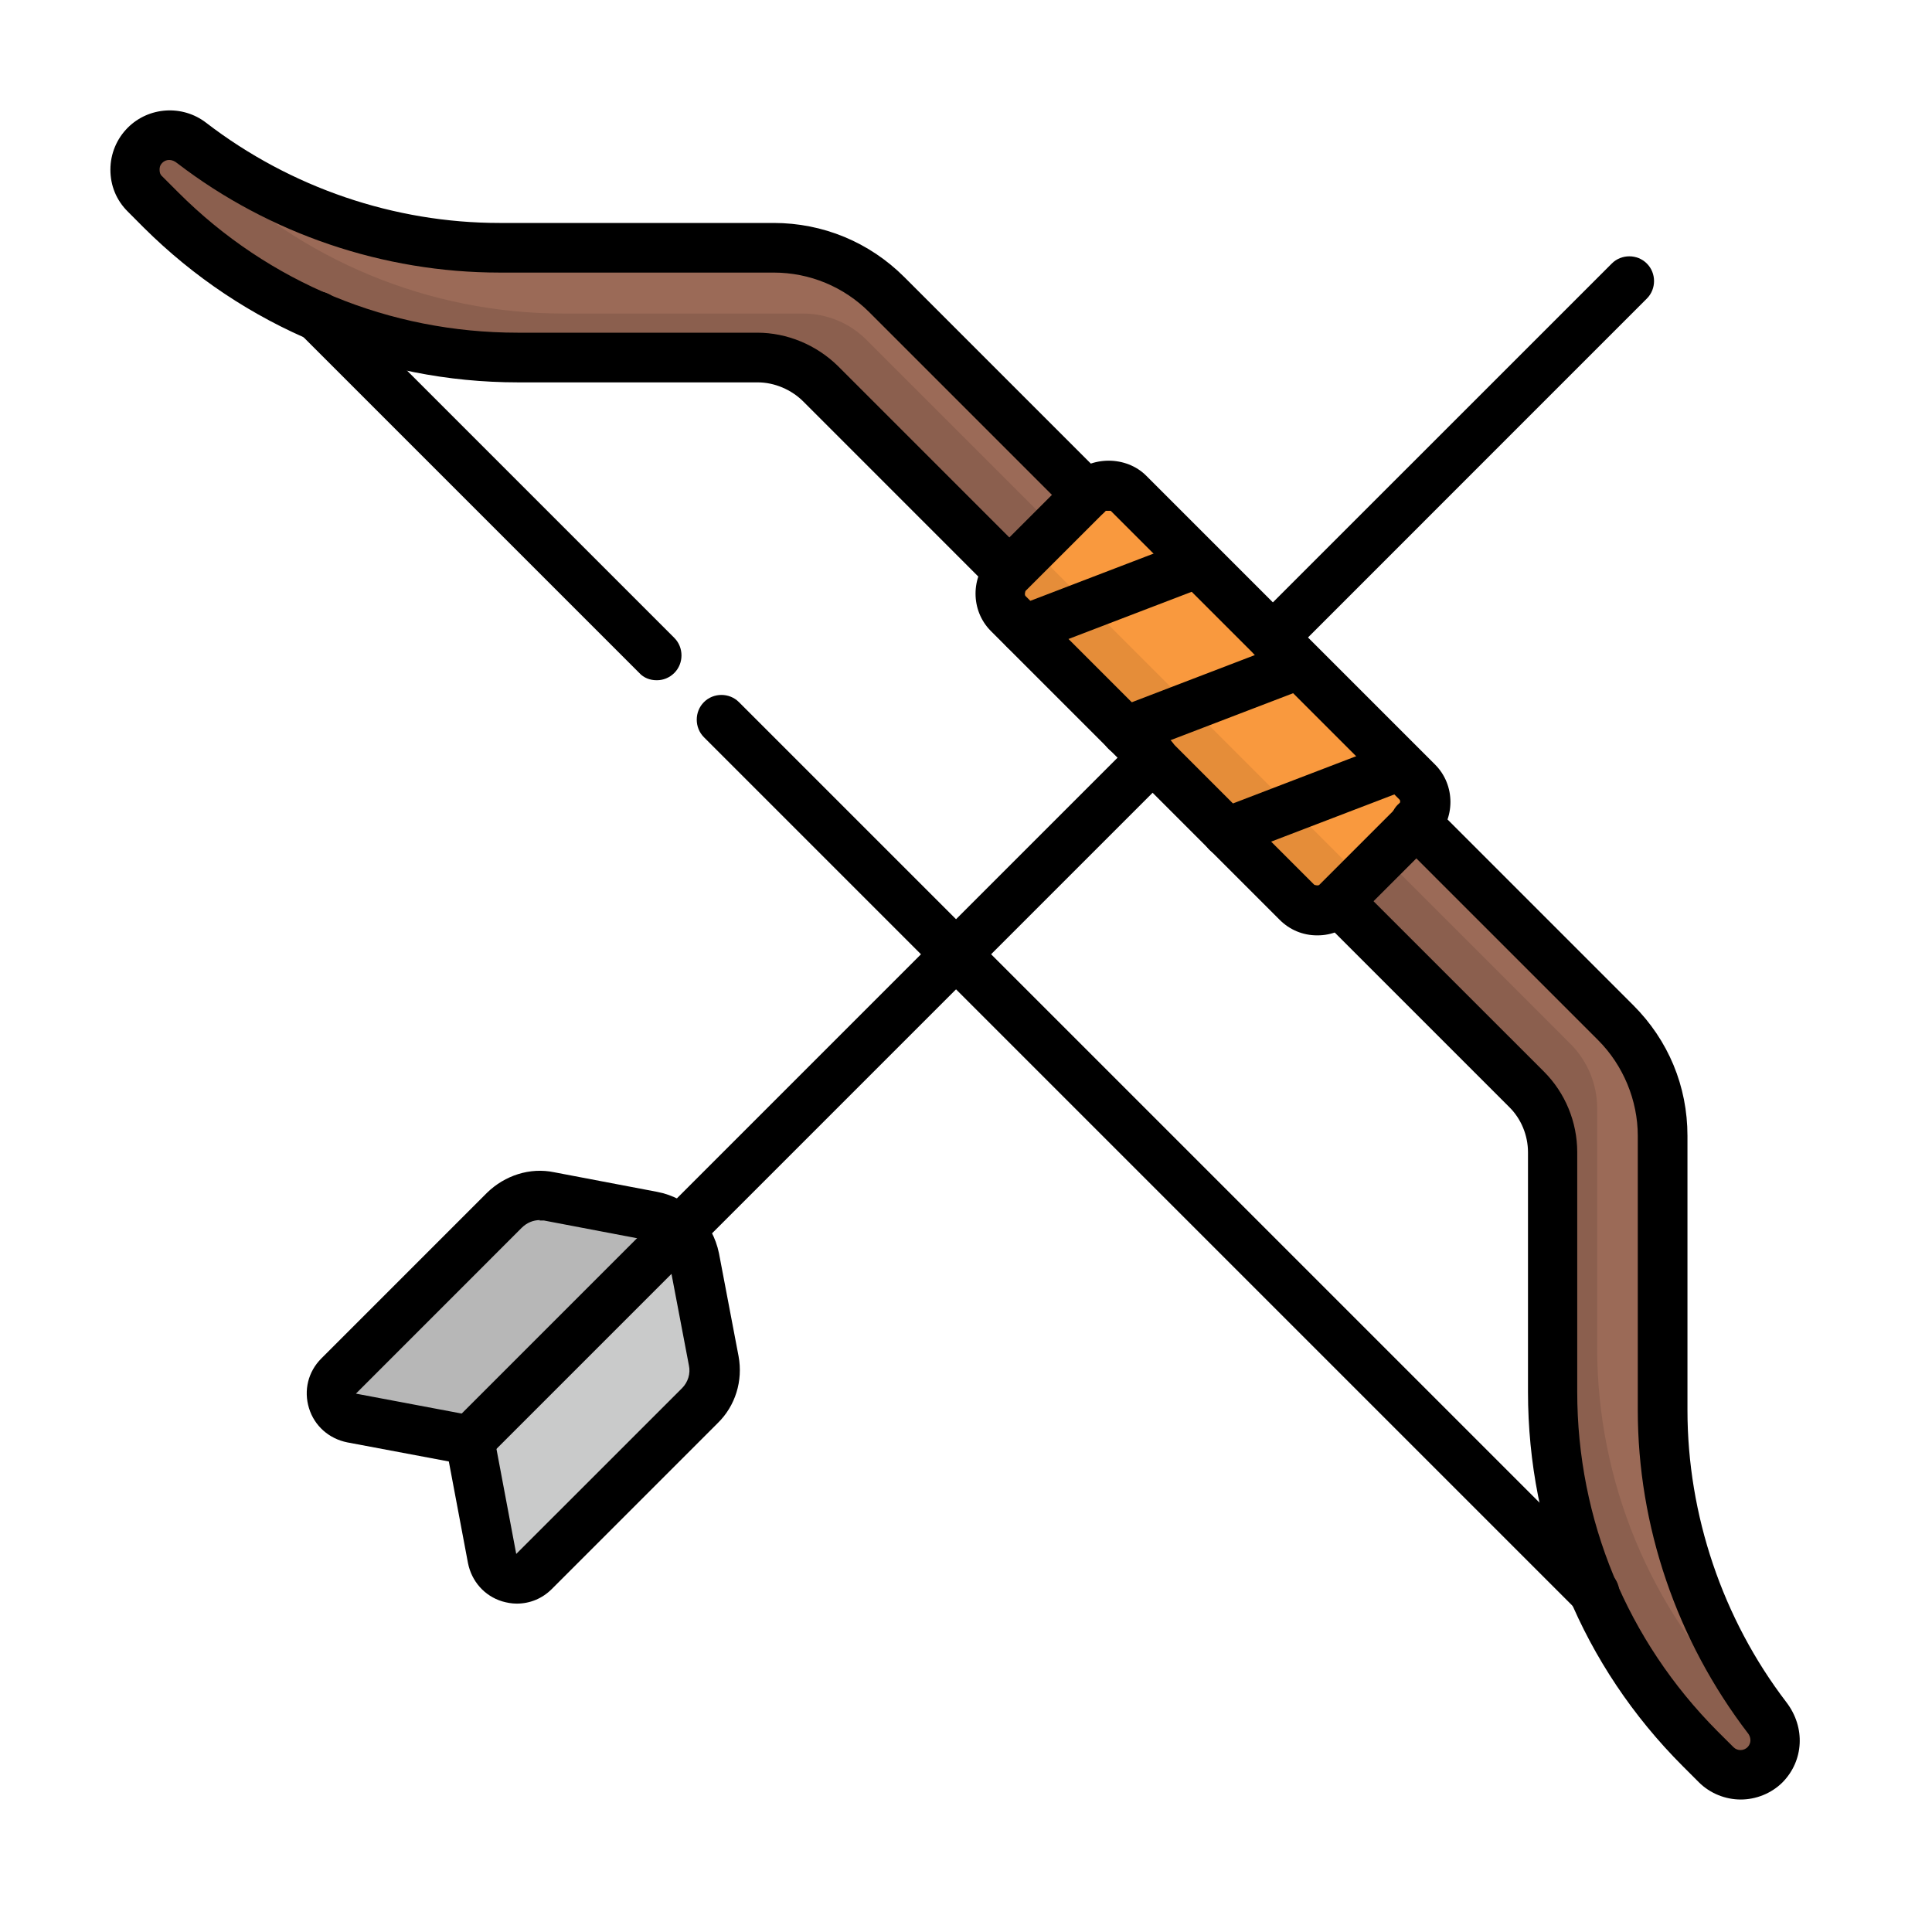 <svg width="35" height="35" viewBox="0 0 35 35" fill="none" xmlns="http://www.w3.org/2000/svg">
<path d="M11.819 22.028L9.954 21.673C9.657 21.615 9.352 21.714 9.137 21.92L6.134 24.924C5.878 25.18 6.01 25.617 6.365 25.683L8.51 26.088L8.915 28.233C8.981 28.588 9.418 28.72 9.674 28.464L12.678 25.461C12.892 25.246 12.983 24.941 12.925 24.644L12.57 22.779C12.496 22.391 12.199 22.094 11.811 22.019" fill="#C9CACA"/>
<path d="M9.954 21.673C9.657 21.615 9.352 21.714 9.137 21.92L6.134 24.924C5.878 25.18 6.01 25.617 6.365 25.683L8.51 26.088L12.315 22.284C12.183 22.151 12.009 22.061 11.819 22.019L9.954 21.665V21.673Z" fill="#B7B7B7"/>
<path d="M14.023 4.483H9.055C7.042 4.483 5.086 3.823 3.493 2.593L3.468 2.577C3.213 2.379 2.858 2.404 2.635 2.627C2.387 2.874 2.387 3.27 2.635 3.518L2.924 3.807C4.64 5.523 6.959 6.48 9.385 6.48H13.726C14.155 6.48 14.568 6.654 14.873 6.951L21.26 13.338L27.647 19.725C27.953 20.03 28.118 20.443 28.118 20.872V25.213C28.118 27.639 29.083 29.966 30.791 31.674L31.08 31.963C31.328 32.211 31.724 32.211 31.972 31.963C32.194 31.74 32.219 31.386 32.029 31.138L32.005 31.105C30.783 29.512 30.115 27.556 30.115 25.543V20.575C30.115 19.808 29.809 19.073 29.265 18.529L22.663 11.927L16.061 5.325C15.517 4.78 14.782 4.475 14.015 4.475" fill="#9B6A57"/>
<path d="M31.897 31.163L31.608 30.874C29.892 29.157 28.934 26.83 28.934 24.412V20.072C28.934 19.643 28.761 19.23 28.464 18.925L22.077 12.537L15.69 6.15C15.384 5.845 14.972 5.68 14.542 5.68H10.202C7.776 5.68 5.448 4.714 3.74 3.006L3.451 2.717C3.385 2.651 3.336 2.577 3.303 2.494C3.072 2.412 2.816 2.461 2.643 2.635C2.395 2.882 2.395 3.278 2.643 3.526L2.932 3.815C4.648 5.531 6.967 6.489 9.393 6.489H13.734C14.163 6.489 14.575 6.662 14.881 6.959L21.268 13.346L27.655 19.733C27.961 20.039 28.126 20.451 28.126 20.88V25.221C28.126 27.647 29.091 29.974 30.799 31.683L31.088 31.971C31.336 32.219 31.732 32.219 31.979 31.971C32.153 31.798 32.211 31.534 32.128 31.311C32.045 31.278 31.963 31.237 31.897 31.163Z" fill="#8B5F4E"/>
<path d="M25.667 14.898L24.215 16.35C24.017 16.549 23.687 16.549 23.489 16.35L18.257 11.118C18.059 10.921 18.059 10.59 18.257 10.392L19.709 8.94C19.907 8.742 20.238 8.742 20.436 8.94L25.667 14.172C25.866 14.37 25.866 14.7 25.667 14.898Z" fill="#F9993E"/>
<path d="M24.306 15.543L19.074 10.311C18.876 10.113 18.876 9.783 19.074 9.585L18.266 10.394C18.068 10.592 18.068 10.922 18.266 11.12L23.498 16.352C23.696 16.55 24.026 16.55 24.224 16.352L25.033 15.543C24.834 15.741 24.504 15.741 24.306 15.543Z" fill="#E58D39"/>
<path d="M9.361 29.051C9.27 29.051 9.179 29.034 9.097 29.01C8.775 28.911 8.544 28.647 8.478 28.317L8.131 26.476L6.291 26.13C5.961 26.064 5.697 25.833 5.598 25.511C5.499 25.189 5.581 24.851 5.82 24.611L8.824 21.607C9.146 21.294 9.6 21.145 10.037 21.236L11.902 21.591C12.472 21.698 12.909 22.136 13.025 22.705L13.38 24.57C13.462 25.016 13.322 25.47 13 25.783L9.996 28.787C9.823 28.96 9.6 29.051 9.361 29.051ZM9.782 22.103C9.658 22.103 9.542 22.152 9.451 22.243L6.448 25.247L8.593 25.651C8.775 25.684 8.915 25.824 8.948 26.006L9.352 28.151L12.356 25.148C12.463 25.04 12.513 24.884 12.48 24.735L12.125 22.87C12.084 22.664 11.927 22.507 11.721 22.466L9.856 22.111C9.856 22.111 9.798 22.111 9.773 22.111L9.782 22.103Z" fill="black"/>
<path d="M8.51 26.542C8.395 26.542 8.279 26.501 8.197 26.41C8.024 26.237 8.024 25.948 8.197 25.775L20.567 13.405C20.74 13.232 21.029 13.232 21.202 13.405C21.376 13.578 21.376 13.867 21.202 14.04L8.832 26.41C8.742 26.501 8.626 26.542 8.519 26.542H8.51Z" fill="black"/>
<path d="M23.051 12.003C22.935 12.003 22.82 11.961 22.737 11.871C22.564 11.697 22.564 11.409 22.737 11.235L29.199 4.774C29.372 4.6 29.661 4.6 29.834 4.774C30.008 4.947 30.008 5.236 29.834 5.409L23.373 11.871C23.282 11.961 23.166 12.003 23.059 12.003H23.051Z" fill="black"/>
<path d="M28.885 29.307C28.77 29.307 28.654 29.265 28.572 29.175L12.752 13.355C12.579 13.182 12.579 12.893 12.752 12.72C12.925 12.546 13.214 12.546 13.387 12.72L29.207 28.539C29.38 28.712 29.38 29.001 29.207 29.175C29.116 29.265 29.001 29.307 28.893 29.307H28.885Z" fill="black"/>
<path d="M11.894 12.323C11.779 12.323 11.663 12.282 11.581 12.191L5.433 6.043C5.259 5.87 5.259 5.581 5.433 5.408C5.606 5.234 5.895 5.234 6.068 5.408L12.216 11.556C12.389 11.729 12.389 12.018 12.216 12.191C12.125 12.282 12.01 12.323 11.902 12.323H11.894Z" fill="black"/>
<path d="M31.535 32.6C31.263 32.6 30.982 32.493 30.776 32.287L30.487 31.998C28.672 30.183 27.681 27.781 27.681 25.215V20.874C27.681 20.569 27.557 20.264 27.335 20.049L23.943 16.657C23.77 16.484 23.77 16.195 23.943 16.022C24.116 15.848 24.405 15.848 24.578 16.022L27.97 19.413C28.358 19.801 28.573 20.329 28.573 20.874V25.215C28.573 27.534 29.48 29.721 31.114 31.363L31.403 31.651C31.477 31.726 31.593 31.718 31.659 31.651C31.725 31.585 31.725 31.486 31.675 31.412C30.371 29.712 29.67 27.641 29.67 25.545V20.577C29.67 19.933 29.406 19.298 28.952 18.844L25.321 15.213C25.148 15.04 25.148 14.751 25.321 14.578C25.494 14.404 25.783 14.404 25.956 14.578L29.587 18.209C30.223 18.844 30.57 19.677 30.57 20.577V25.545C30.57 27.443 31.205 29.324 32.36 30.835C32.715 31.297 32.674 31.899 32.294 32.287C32.088 32.493 31.807 32.6 31.535 32.6Z" fill="black"/>
<path d="M18.249 10.789C18.133 10.789 18.018 10.748 17.935 10.657L14.552 7.273C14.337 7.059 14.032 6.927 13.726 6.927H9.386C6.828 6.927 4.418 5.928 2.602 4.121L2.314 3.832C2.107 3.626 2 3.362 2 3.073C2 2.784 2.116 2.512 2.314 2.314C2.693 1.934 3.304 1.893 3.733 2.223C5.268 3.403 7.149 4.039 9.047 4.039H14.015C14.906 4.039 15.748 4.385 16.384 5.021L20.006 8.643C20.18 8.817 20.18 9.105 20.006 9.279C19.833 9.452 19.544 9.452 19.371 9.279L15.748 5.656C15.286 5.194 14.667 4.938 14.015 4.938H9.047C6.951 4.938 4.88 4.237 3.213 2.958C3.114 2.875 3.007 2.883 2.941 2.949C2.891 2.999 2.891 3.048 2.891 3.073C2.891 3.098 2.891 3.156 2.941 3.197L3.23 3.486C4.872 5.128 7.059 6.027 9.377 6.027H13.718C14.263 6.027 14.791 6.25 15.179 6.63L18.562 10.013C18.735 10.187 18.735 10.475 18.562 10.649C18.471 10.739 18.356 10.781 18.249 10.781V10.789Z" fill="black"/>
<path d="M23.86 16.945C23.604 16.945 23.365 16.846 23.183 16.664L17.951 11.432C17.58 11.061 17.58 10.45 17.951 10.071L19.404 8.618C19.767 8.255 20.402 8.255 20.765 8.618L25.997 13.85C26.369 14.222 26.369 14.832 25.997 15.212L24.545 16.664C24.363 16.846 24.124 16.945 23.868 16.945H23.86ZM20.039 9.254H20.031L18.578 10.706C18.578 10.706 18.554 10.772 18.578 10.797L23.81 16.029C23.81 16.029 23.877 16.053 23.901 16.029L25.354 14.576C25.354 14.576 25.378 14.51 25.354 14.486L20.122 9.254C20.122 9.254 20.064 9.254 20.039 9.254Z" fill="black"/>
<path d="M22.227 15.527C22.046 15.527 21.881 15.419 21.806 15.238C21.716 15.007 21.831 14.751 22.062 14.66L25.206 13.455C25.437 13.364 25.693 13.48 25.784 13.711C25.875 13.942 25.759 14.198 25.528 14.289L22.384 15.494C22.334 15.51 22.277 15.527 22.227 15.527Z" fill="black"/>
<path d="M20.394 13.693C20.212 13.693 20.047 13.586 19.973 13.404C19.882 13.173 19.998 12.917 20.229 12.827L23.373 11.622C23.604 11.531 23.86 11.647 23.951 11.878C24.041 12.109 23.926 12.364 23.695 12.455L20.551 13.66C20.501 13.677 20.443 13.693 20.394 13.693Z" fill="black"/>
<path d="M18.563 11.853C18.381 11.853 18.216 11.746 18.142 11.564C18.051 11.333 18.167 11.078 18.398 10.987L21.542 9.782C21.773 9.691 22.029 9.807 22.119 10.038C22.21 10.269 22.095 10.525 21.864 10.615L18.72 11.82C18.67 11.837 18.612 11.853 18.563 11.853Z" fill="black"/>
</svg>
